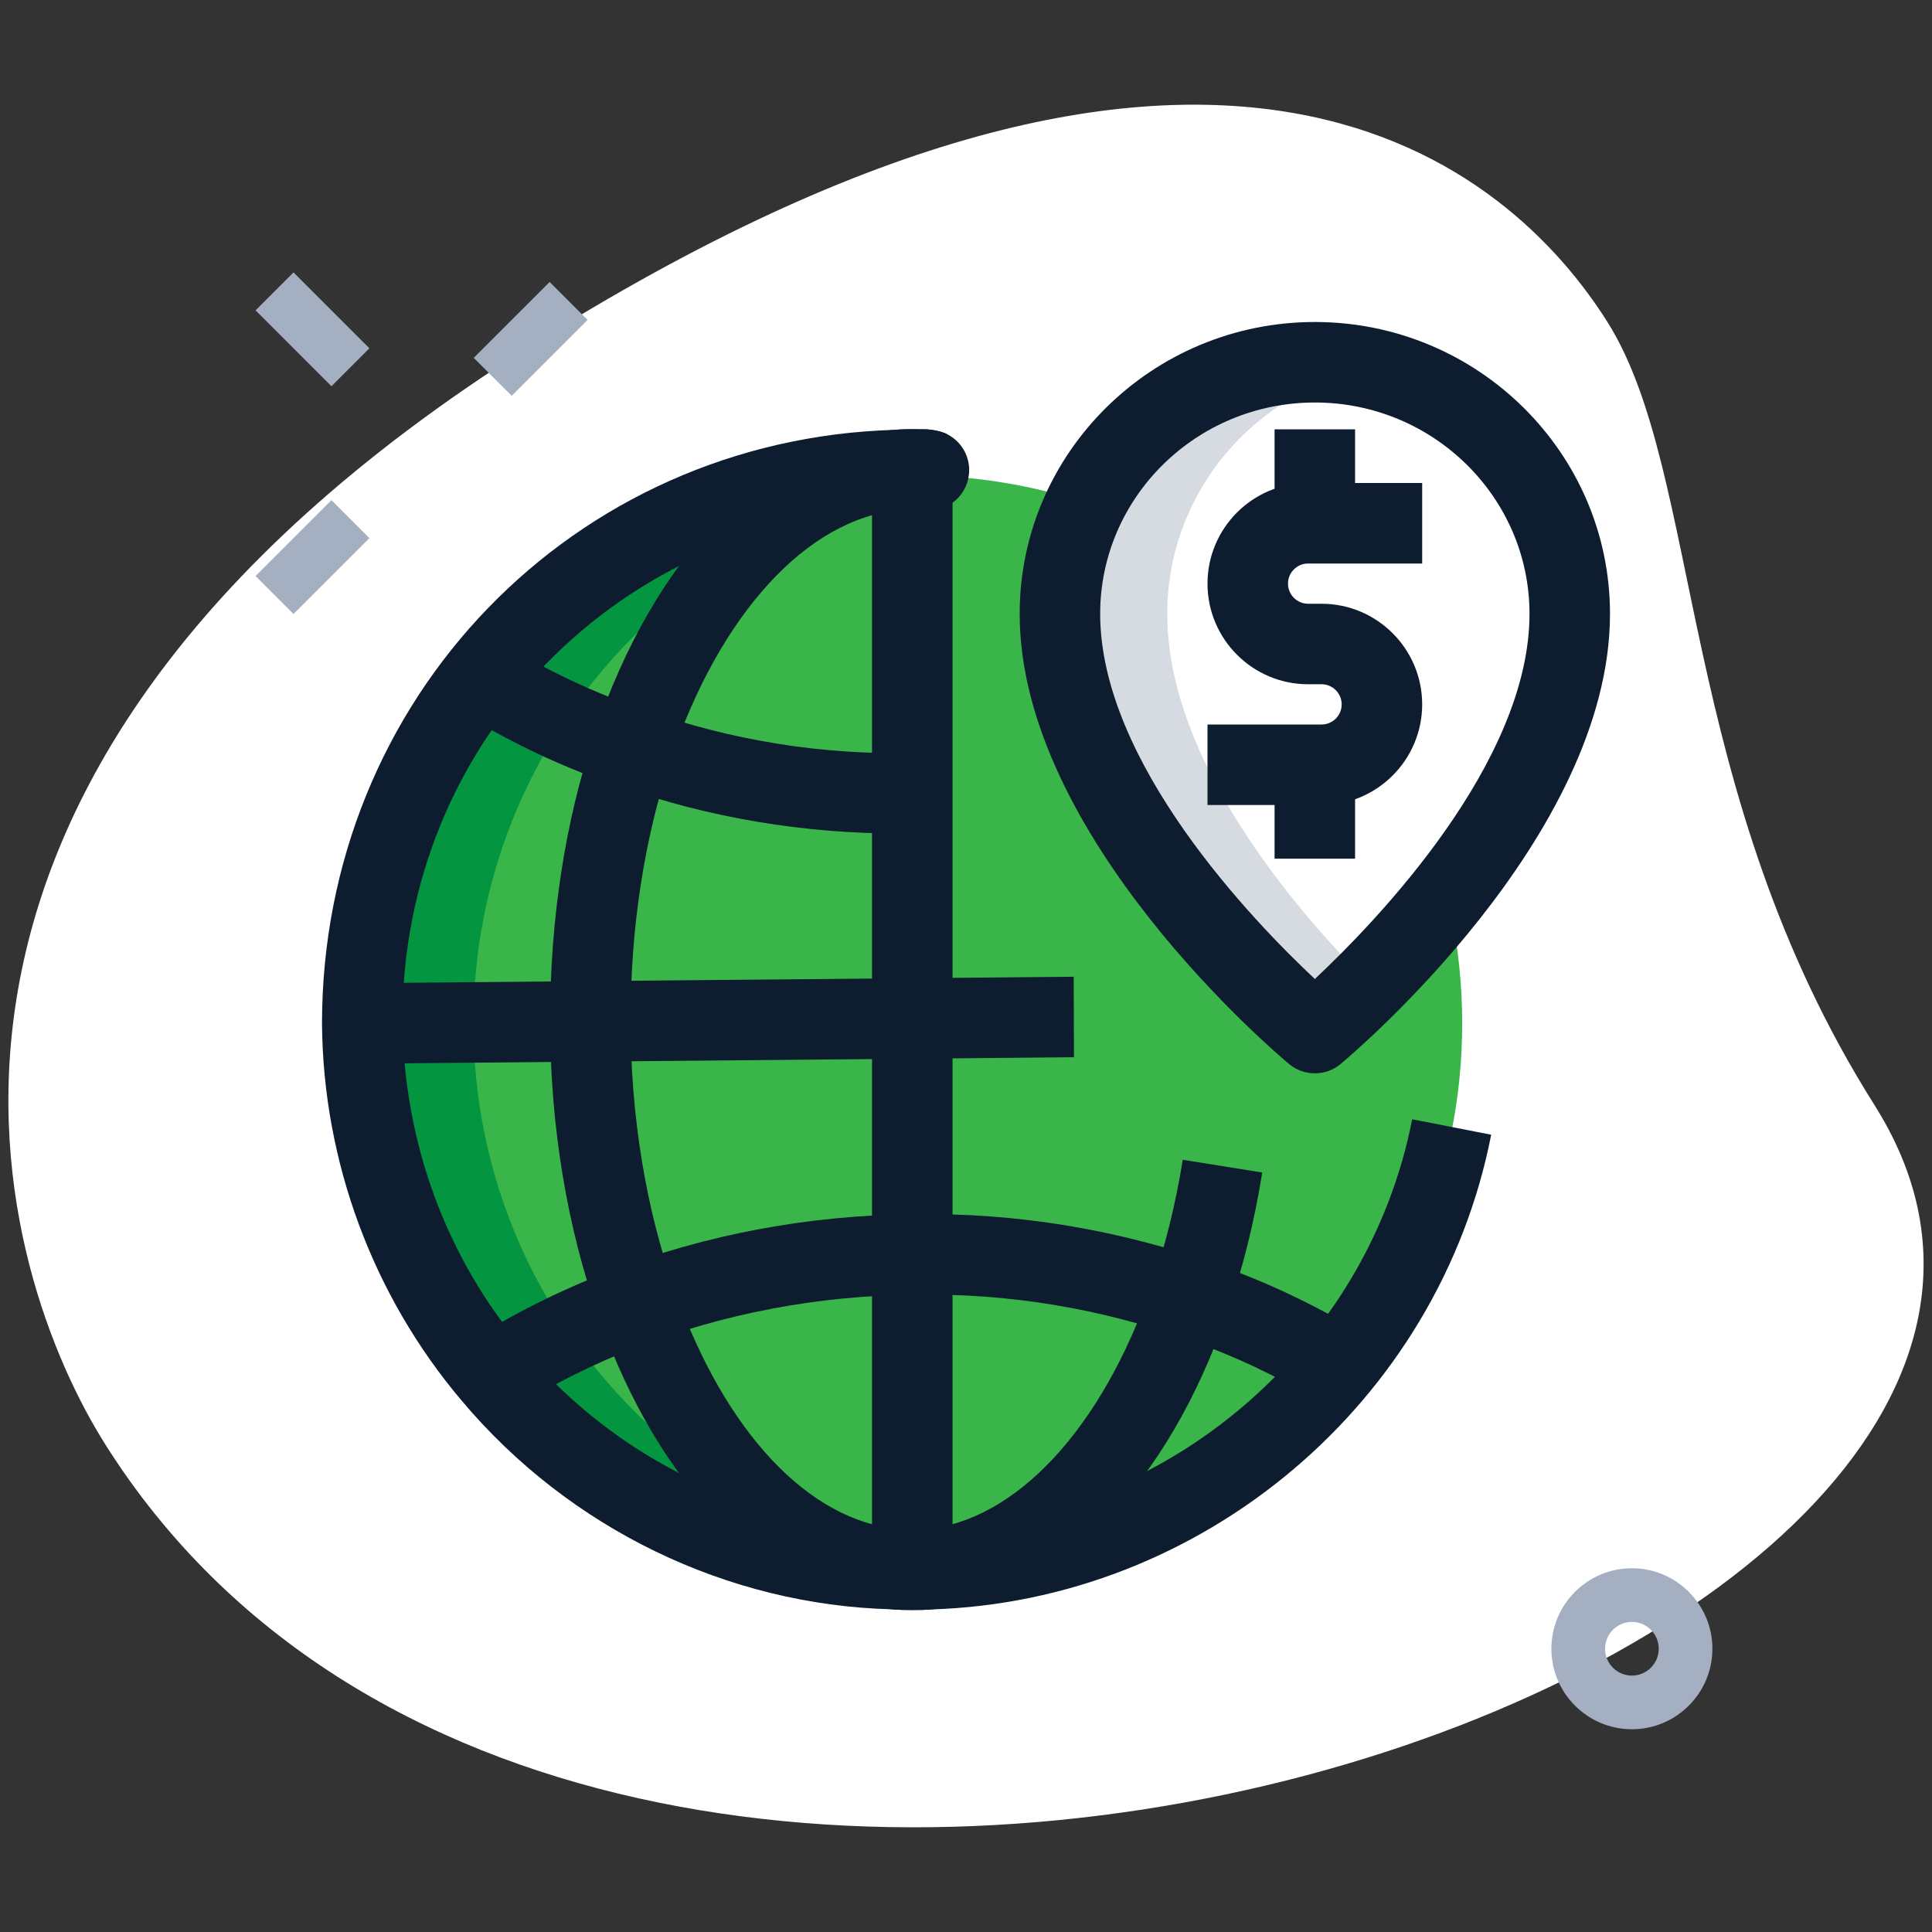 <?xml version="1.0" encoding="UTF-8"?>
<svg xmlns="http://www.w3.org/2000/svg" width="150" height="150" viewBox="0 0 150 150" fill="none">
  <rect x="0" y="0" width="150" height="150" fill="#333333" stroke="none"/>
  <path d="M145.534 85.796C130.146 61.429 132.204 36.721 124.788 24.979C117.371 13.238 95.046 -7.163 41.025 26.95C-12.995 61.062 0.025 99.242 8.184 112.158C46.375 172.637 172.784 128.954 145.534 85.796Z" fill="white"></path>
  <path d="M36.782 27.784L42.675 21.892L45.621 24.838L39.728 30.731L36.782 27.784Z" fill="#A4AFC1"></path>
  <path d="M19.841 44.723L25.733 38.831L28.68 41.777L22.787 47.67L19.841 44.723Z" fill="#A4AFC1"></path>
  <path d="M19.842 24.095L22.788 21.149L28.681 27.041L25.734 29.988L19.842 24.095Z" fill="#A4AFC1"></path>
  <path d="M126.7 134.258C123.254 134.258 120.45 131.454 120.45 128.008C120.45 124.562 123.254 121.758 126.7 121.758C130.146 121.758 132.95 124.562 132.95 128.008C132.95 131.454 130.146 134.258 126.7 134.258ZM126.7 125.925C125.55 125.925 124.617 126.858 124.617 128.008C124.617 129.158 125.55 130.092 126.7 130.092C127.85 130.092 128.784 129.158 128.784 128.008C128.784 126.858 127.85 125.925 126.7 125.925Z" fill="#A4AFC1"></path>
  <path d="M72.125 36.5H71.833V36.458C71.916 36.458 72.041 36.458 72.125 36.5Z" fill="#39B54A"></path>
  <path d="M107.292 40.625H101.563C98.975 40.625 96.875 42.725 96.875 45.312C96.875 47.9 98.975 50 101.563 50H102.604C105.192 50 107.292 52.1 107.292 54.687C107.292 57.275 105.192 59.375 102.604 59.375H96.875L107.292 40.625Z" fill="#39B54A"></path>
  <path d="M38.042 53C41.292 54.958 44.75 56.583 48.417 57.875C48.625 57.958 48.875 58.042 49.084 58.083C55.834 60.458 63.209 61.708 70.959 61.583C71.542 61.583 72.084 61.583 72.667 61.542L38.042 53Z" fill="#39B54A"></path>
  <path d="M83.375 78.958L70.708 79L45.833 79.25H44.292L28.125 79.458H28L83.375 78.958Z" fill="#39B54A"></path>
  <path d="M70.975 122.008C94.475 122.008 113.525 102.958 113.525 79.458C113.525 55.959 94.475 36.908 70.975 36.908C47.475 36.908 28.425 55.959 28.425 79.458C28.425 102.958 47.475 122.008 70.975 122.008Z" fill="#39B54A"></path>
  <path d="M121.875 47.658C121.875 63.742 102.084 80.208 102.084 80.208C102.084 80.208 82.292 63.742 82.292 47.658C82.292 36.871 91.154 28.125 102.084 28.125C113.013 28.125 121.875 36.871 121.875 47.658Z" fill="white"></path>
  <path d="M36.758 79.458C36.758 57.367 53.6 39.217 75.141 37.121C73.771 36.987 72.383 36.908 70.975 36.908C47.475 36.908 28.425 55.958 28.425 79.458C28.425 102.958 47.475 122.008 70.975 122.008C72.383 122.008 73.771 121.933 75.141 121.796C53.6 119.7 36.758 101.55 36.758 79.458Z" fill="#03953F"></path>
  <path d="M90.625 47.658C90.625 38.283 97.325 30.471 106.25 28.579C104.904 28.296 103.517 28.129 102.084 28.129C91.154 28.129 82.292 36.875 82.292 47.663C82.292 63.746 102.084 80.213 102.084 80.213C102.084 80.213 103.825 78.754 106.25 76.321C100.446 70.504 90.625 59 90.625 47.658Z" fill="#D5DBE1"></path>
  <path d="M72.125 39.625H71.833C70.108 39.625 68.708 38.225 68.708 36.5C68.708 34.775 70.108 33.333 71.833 33.333C72.308 33.333 73.066 33.483 73.491 33.687C74.8 34.325 75.496 35.783 75.166 37.2C74.841 38.621 73.579 39.625 72.125 39.625Z" fill="#0D1C2E"></path>
  <path d="M102.084 83.333C101.375 83.333 100.663 83.092 100.088 82.612C99.23 81.9 79.167 65.008 79.167 47.658C79.167 35.163 89.446 25 102.084 25C114.721 25 125 35.163 125 47.658C125 65.008 104.938 81.9 104.079 82.612C103.504 83.092 102.792 83.333 102.084 83.333ZM102.084 31.25C92.892 31.25 85.417 38.612 85.417 47.658C85.417 59.2 97.267 71.492 102.084 76.008C106.9 71.492 118.75 59.2 118.75 47.658C118.75 38.612 111.275 31.25 102.084 31.25Z" fill="#0D1C2E"></path>
  <path d="M39.842 109.408L36.48 104.137C39.784 102.033 43.413 100.212 47.267 98.729C54.721 95.867 62.646 94.367 70.834 94.271C78.975 94.133 86.98 95.487 94.496 98.171C98.371 99.558 102.042 101.287 105.404 103.317L102.175 108.667C99.171 106.85 95.879 105.3 92.392 104.054C85.575 101.621 78.404 100.383 70.904 100.521C63.463 100.608 56.263 101.971 49.509 104.567C46.042 105.9 42.792 107.529 39.842 109.408Z" fill="#0D1C2E"></path>
  <path d="M69.842 64.717C62.404 64.717 55.117 63.5 48.209 61.087C47.892 61.004 47.546 60.896 47.254 60.775C43.534 59.471 39.854 57.737 36.434 55.679L39.654 50.325C42.713 52.167 46.009 53.712 49.459 54.929C49.604 54.958 49.979 55.087 50.121 55.137C56.721 57.458 63.729 58.629 70.909 58.458C71.471 58.458 71.942 58.458 72.45 58.425L72.884 64.658C72.225 64.704 71.613 64.708 70.959 64.708C70.584 64.712 70.213 64.717 69.842 64.717Z" fill="#0D1C2E"></path>
  <path d="M28.167 82.583L28 76.333L83.362 75.833L83.383 82.083L28.167 82.583Z" fill="#0D1C2E"></path>
  <path d="M67.704 36.475H73.954V121.875H67.704V36.475Z" fill="#0D1C2E"></path>
  <path d="M70.833 125C70.317 125 69.754 124.996 69.237 124.946C56.479 124.612 44.233 118.708 35.858 108.762C28.946 100.604 25.087 90.2 25 79.483C25 54.212 44.525 34.1 69.45 33.375C69.754 33.337 70.317 33.333 70.833 33.333H71.833C72.308 33.333 73.067 33.483 73.492 33.687L70.754 39.308L72.125 36.5L71.846 39.583H70.833C70.504 39.583 70.162 39.579 69.846 39.608C48.108 40.246 31.25 57.617 31.25 79.167C31.325 88.692 34.658 97.675 40.633 104.729C47.862 113.321 58.429 118.412 69.625 118.708C70.162 118.754 70.508 118.75 70.833 118.75C71.146 118.75 71.504 118.754 71.821 118.725C90.321 118.183 106.137 104.804 109.642 86.9L115.775 88.1C111.717 108.846 93.4 124.346 72.217 124.958C71.912 124.996 71.35 125 70.833 125Z" fill="#0D1C2E"></path>
  <path d="M70.833 125C70.316 125 69.754 124.996 69.237 124.946C59.733 124.108 51.229 115.642 46.512 102.292C44.025 95.329 42.708 87.358 42.708 79.25C42.708 71.375 43.887 63.742 46.12 57.087C50.787 43.138 59.437 34.275 69.258 33.388C70.195 33.3 71.241 33.283 72.212 33.396L72.125 39.625H71.833C71.25 39.575 71.037 39.583 70.833 39.583C70.504 39.583 70.162 39.579 69.846 39.608C62.658 40.258 55.846 47.717 52.05 59.071C50.025 65.096 48.958 72.042 48.958 79.167C48.958 86.65 50.15 93.896 52.4 100.196C56.283 111.183 62.791 118.1 69.812 118.721C70.162 118.754 70.512 118.75 70.833 118.75C71.145 118.75 71.504 118.754 71.82 118.725C78.887 118.113 85.616 110.838 89.416 99.737C90.458 96.804 91.262 93.558 91.829 90.046L98 91.033C97.375 94.921 96.475 98.537 95.316 101.796C90.645 115.438 82.07 124.104 72.395 124.946C71.912 124.996 71.35 125 70.833 125Z" fill="#0D1C2E"></path>
  <path d="M98.958 57.292H105.208V66.667H98.958V57.292Z" fill="#0D1C2E"></path>
  <path d="M98.958 33.333H105.208V42.708H98.958V33.333Z" fill="#0D1C2E"></path>
  <path d="M102.604 62.5H93.75V56.25H102.604C103.467 56.25 104.167 55.55 104.167 54.688C104.167 53.825 103.467 53.125 102.604 53.125H101.562C97.254 53.125 93.75 49.621 93.75 45.312C93.75 41.004 97.254 37.5 101.562 37.5H110.417V43.75H101.562C100.7 43.75 100 44.45 100 45.312C100 46.175 100.7 46.875 101.562 46.875H102.604C106.912 46.875 110.417 50.379 110.417 54.688C110.417 58.996 106.912 62.5 102.604 62.5Z" fill="#0D1C2E"></path>
</svg>
